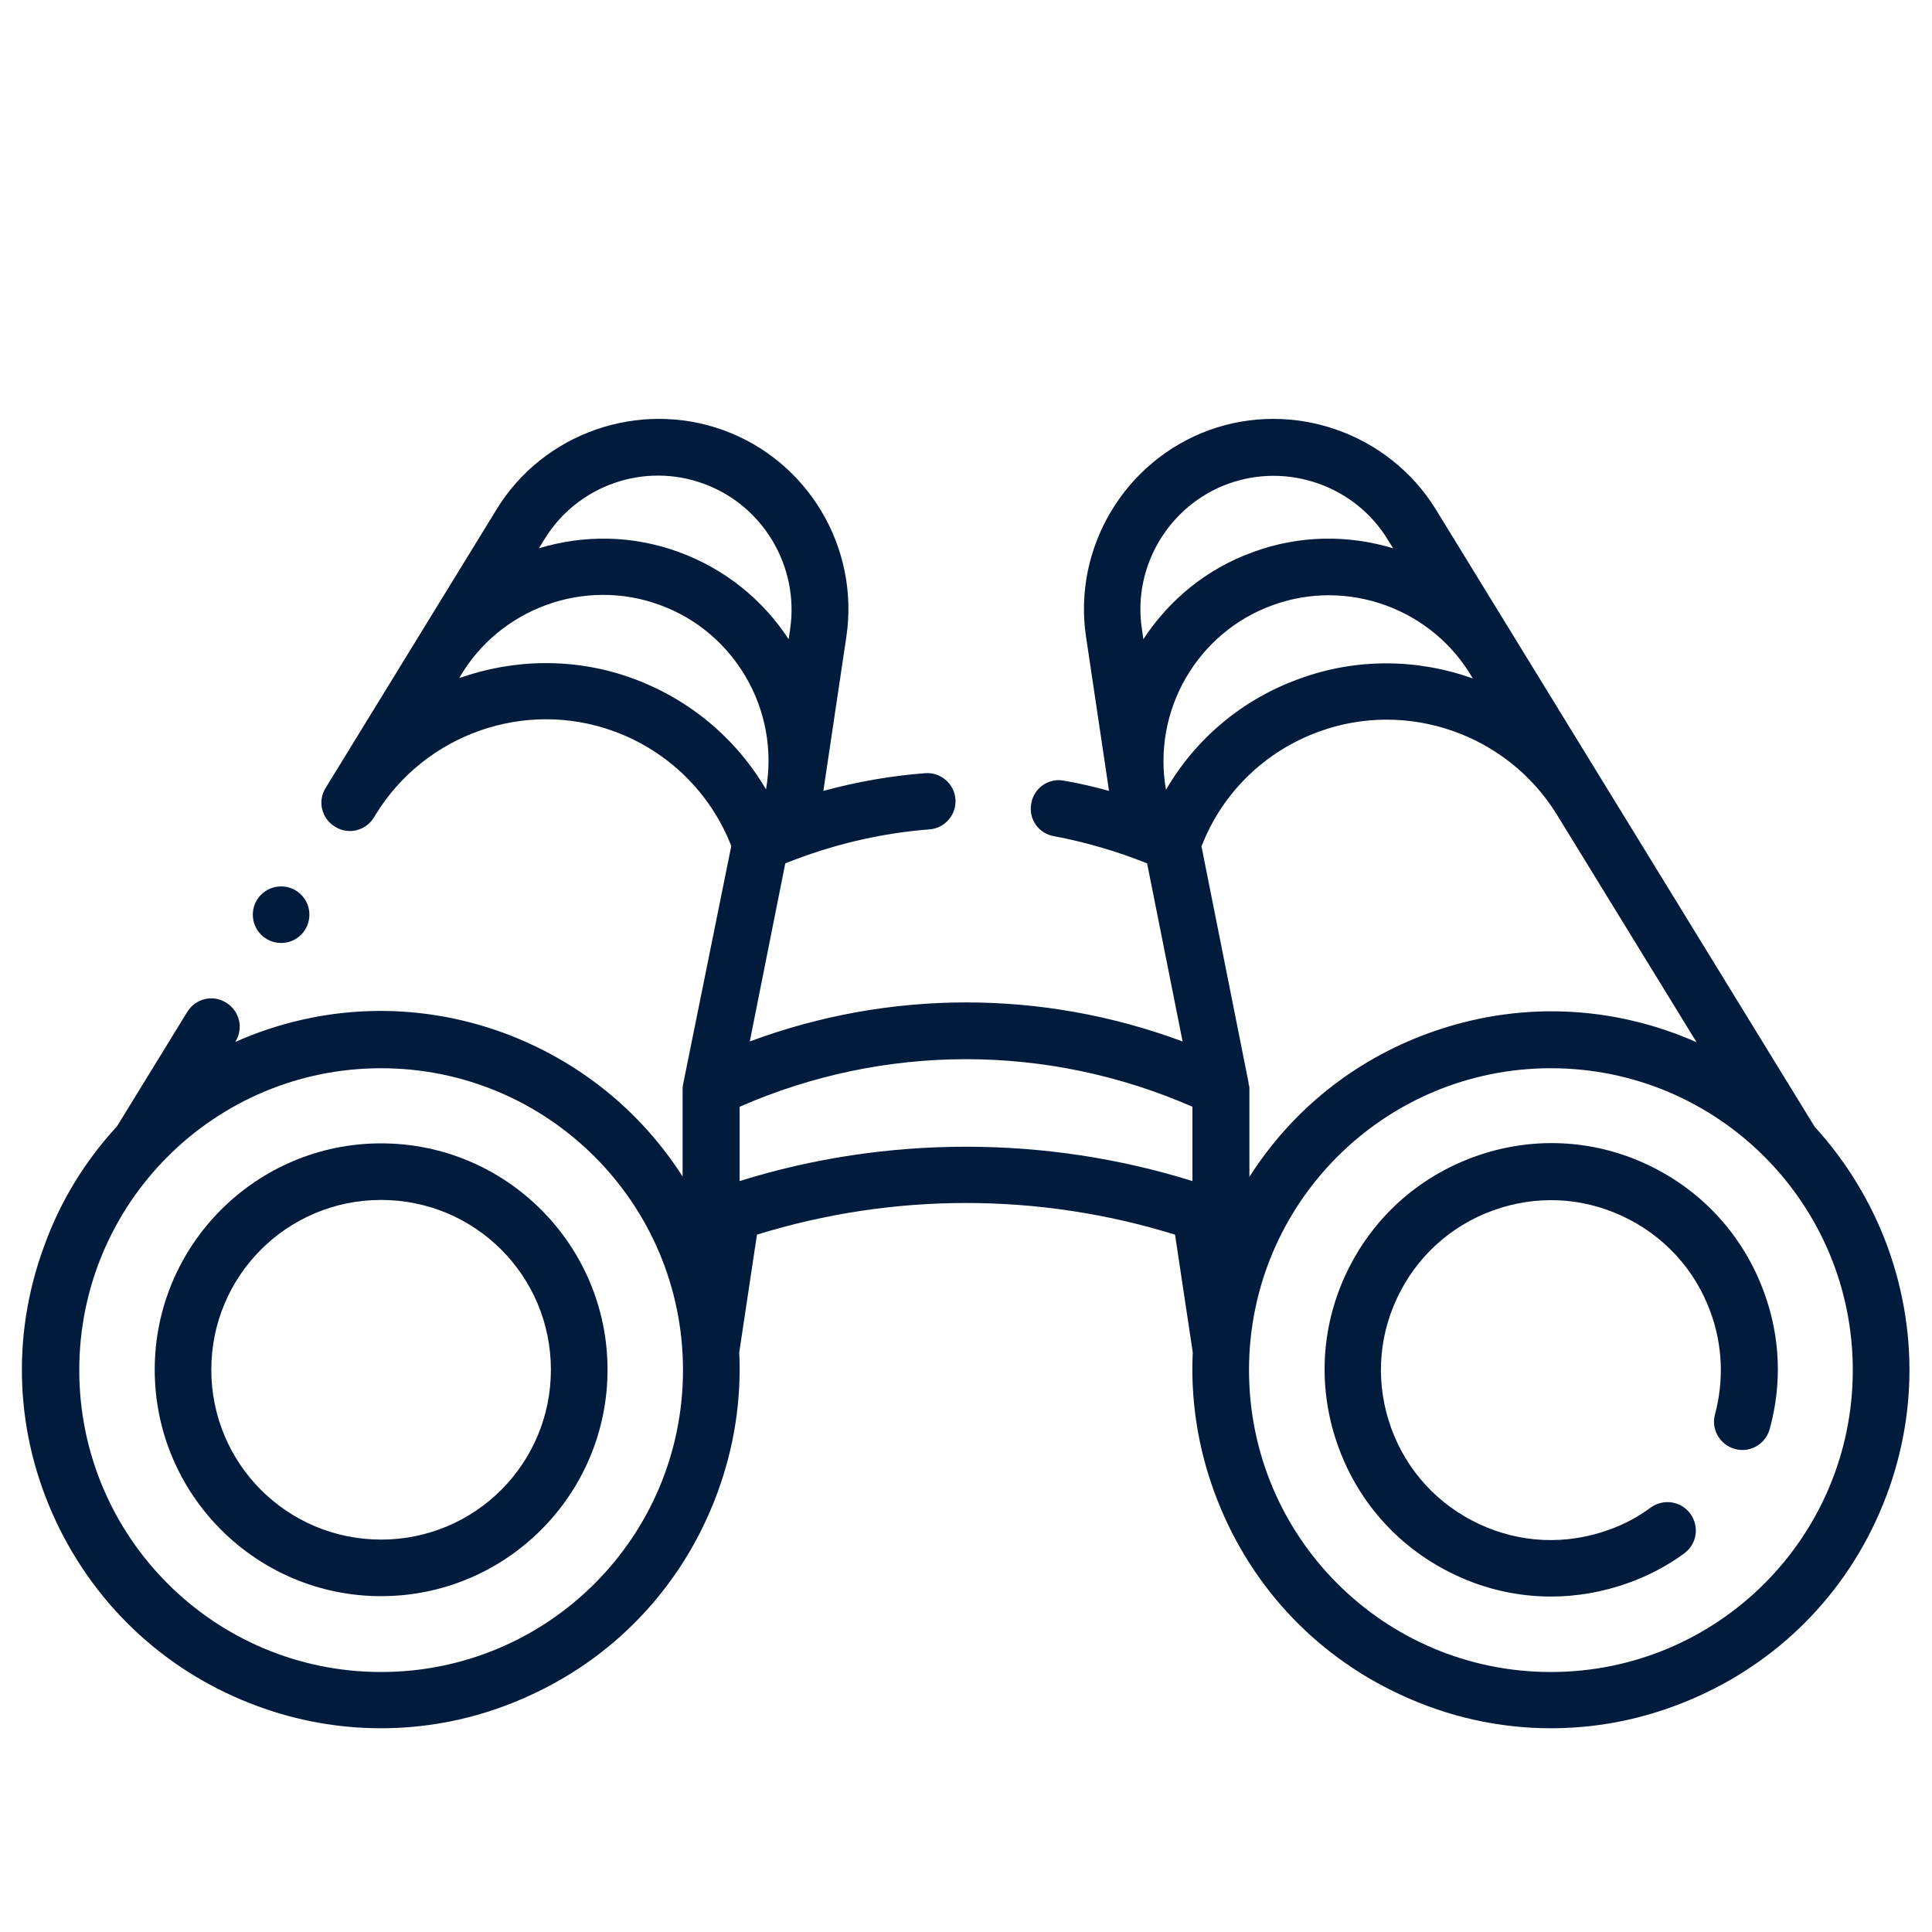 <svg width="35" height="35" viewBox="0 0 35 35" fill="none" xmlns="http://www.w3.org/2000/svg">
<path d="M28.096 28.923C27.508 28.923 26.913 28.793 26.366 28.533C25.375 28.068 24.623 27.248 24.247 26.216C23.871 25.183 23.919 24.069 24.384 23.078C24.848 22.087 25.669 21.335 26.701 20.959C27.733 20.583 28.847 20.631 29.839 21.096C30.83 21.561 31.582 22.381 31.958 23.413C32.252 24.213 32.286 25.067 32.06 25.888C31.985 26.161 31.705 26.325 31.431 26.25C31.158 26.175 30.994 25.895 31.069 25.621C31.233 25.006 31.206 24.363 30.987 23.768C30.707 22.996 30.139 22.381 29.394 22.032C28.649 21.683 27.815 21.649 27.043 21.93C26.27 22.21 25.655 22.777 25.306 23.522C24.958 24.267 24.924 25.102 25.204 25.874C25.484 26.646 26.052 27.262 26.797 27.61C27.542 27.959 28.376 27.993 29.148 27.713C29.422 27.617 29.675 27.48 29.907 27.309C30.139 27.145 30.454 27.193 30.625 27.426C30.789 27.658 30.741 27.973 30.509 28.143C30.201 28.369 29.859 28.547 29.497 28.677C29.039 28.841 28.567 28.923 28.096 28.923Z" fill="#001B3B"/>
<path d="M6.904 20.713C4.642 20.713 2.803 22.552 2.803 24.814C2.803 27.077 4.642 28.916 6.904 28.916C9.167 28.916 11.006 27.077 11.006 24.814C11.006 22.552 9.167 20.713 6.904 20.713ZM6.904 27.891C5.202 27.891 3.828 26.517 3.828 24.814C3.828 23.112 5.202 21.738 6.904 21.738C8.606 21.738 9.98 23.112 9.98 24.814C9.98 26.517 8.606 27.891 6.904 27.891Z" fill="#001B3B"/>
<path d="M34.2 22.6C33.9 21.779 33.448 21.041 32.874 20.412L26.011 9.228C25.156 7.841 23.427 7.239 21.902 7.793C20.371 8.353 19.435 9.926 19.674 11.532L20.091 14.328C19.824 14.253 19.551 14.191 19.277 14.143C18.997 14.089 18.731 14.273 18.683 14.554C18.628 14.834 18.813 15.101 19.093 15.148C19.674 15.258 20.235 15.422 20.781 15.641L21.424 18.867C18.888 17.924 16.119 17.924 13.583 18.867L14.226 15.641C15.06 15.306 15.941 15.094 16.837 15.025C17.117 15.005 17.329 14.759 17.309 14.479C17.288 14.198 17.042 13.986 16.762 14.007C16.133 14.055 15.518 14.164 14.916 14.328L15.333 11.532C15.572 9.919 14.636 8.347 13.105 7.793C11.573 7.239 9.844 7.841 8.996 9.228L5.9 14.273C5.749 14.513 5.824 14.827 6.07 14.977C6.31 15.128 6.624 15.053 6.775 14.807L6.809 14.752C7.704 13.296 9.516 12.66 11.122 13.248C12.1 13.604 12.872 14.362 13.248 15.326L12.38 19.619C12.373 19.653 12.366 19.688 12.366 19.722V21.314C11.601 20.118 10.473 19.209 9.119 18.71C7.526 18.129 5.811 18.19 4.266 18.874V18.867C4.416 18.628 4.341 18.313 4.095 18.163C3.856 18.013 3.541 18.088 3.391 18.334L2.119 20.405C1.545 21.027 1.087 21.766 0.793 22.593C0.198 24.22 0.274 25.983 1.012 27.556C1.75 29.128 3.049 30.317 4.676 30.912C5.4 31.179 6.152 31.309 6.904 31.309C7.841 31.309 8.771 31.104 9.646 30.693C11.218 29.962 12.407 28.656 13.002 27.029C13.303 26.209 13.433 25.348 13.392 24.5L13.713 22.367C16.181 21.602 18.819 21.602 21.287 22.367L21.608 24.5C21.567 25.348 21.697 26.209 21.998 27.029C22.593 28.656 23.782 29.962 25.355 30.693C26.23 31.104 27.159 31.309 28.096 31.309C28.848 31.309 29.593 31.179 30.317 30.912C31.944 30.317 33.25 29.128 33.981 27.556C34.713 25.983 34.788 24.227 34.2 22.6ZM20.713 11.58L20.686 11.389C20.515 10.261 21.178 9.153 22.251 8.764C23.324 8.374 24.541 8.798 25.136 9.769L25.238 9.933C24.425 9.686 23.536 9.693 22.702 10.001C21.861 10.302 21.178 10.869 20.713 11.58ZM9.864 9.769C10.459 8.791 11.676 8.367 12.749 8.764C13.822 9.153 14.479 10.261 14.315 11.389L14.287 11.58C13.822 10.869 13.139 10.309 12.298 10.001C11.457 9.693 10.575 9.686 9.762 9.933L9.864 9.769ZM11.464 12.291C10.418 11.908 9.311 11.935 8.319 12.284C9.044 11.02 10.589 10.459 11.949 10.958C13.31 11.45 14.13 12.865 13.877 14.301C13.337 13.378 12.489 12.667 11.464 12.291ZM21.602 21.396C20.269 20.98 18.881 20.774 17.5 20.774C16.119 20.774 14.732 20.98 13.399 21.396V20.05C16.023 18.901 18.977 18.901 21.602 20.05V21.396ZM21.123 14.308C20.87 12.872 21.691 11.457 23.051 10.965C24.411 10.466 25.956 11.026 26.681 12.291C25.689 11.935 24.575 11.915 23.536 12.298C22.511 12.667 21.663 13.378 21.123 14.308ZM22.62 19.64C22.62 19.633 22.62 19.626 22.62 19.619L21.766 15.333C22.142 14.362 22.914 13.61 23.892 13.255C25.498 12.667 27.31 13.303 28.205 14.759L30.735 18.881C29.189 18.197 27.474 18.136 25.881 18.717C24.527 19.209 23.399 20.118 22.634 21.321V19.729C22.634 19.729 22.634 19.729 22.634 19.722C22.634 19.701 22.634 19.681 22.627 19.66C22.62 19.653 22.62 19.646 22.62 19.64ZM12.373 24.821C12.373 27.843 9.926 30.29 6.904 30.29C3.883 30.29 1.436 27.843 1.436 24.821C1.436 21.8 3.883 19.352 6.904 19.352C9.926 19.352 12.373 21.8 12.373 24.821ZM33.565 24.821C33.565 27.843 31.117 30.29 28.096 30.29C25.074 30.29 22.627 27.843 22.627 24.821C22.627 21.8 25.074 19.352 28.096 19.352C31.117 19.352 33.565 21.8 33.565 24.821Z" fill="#001B3B"/>
<path d="M5.093 17.083C5.376 17.083 5.605 16.854 5.605 16.57C5.605 16.287 5.376 16.058 5.093 16.058C4.81 16.058 4.58 16.287 4.58 16.57C4.58 16.854 4.81 17.083 5.093 17.083Z" fill="#001B3B"/>
</svg>
